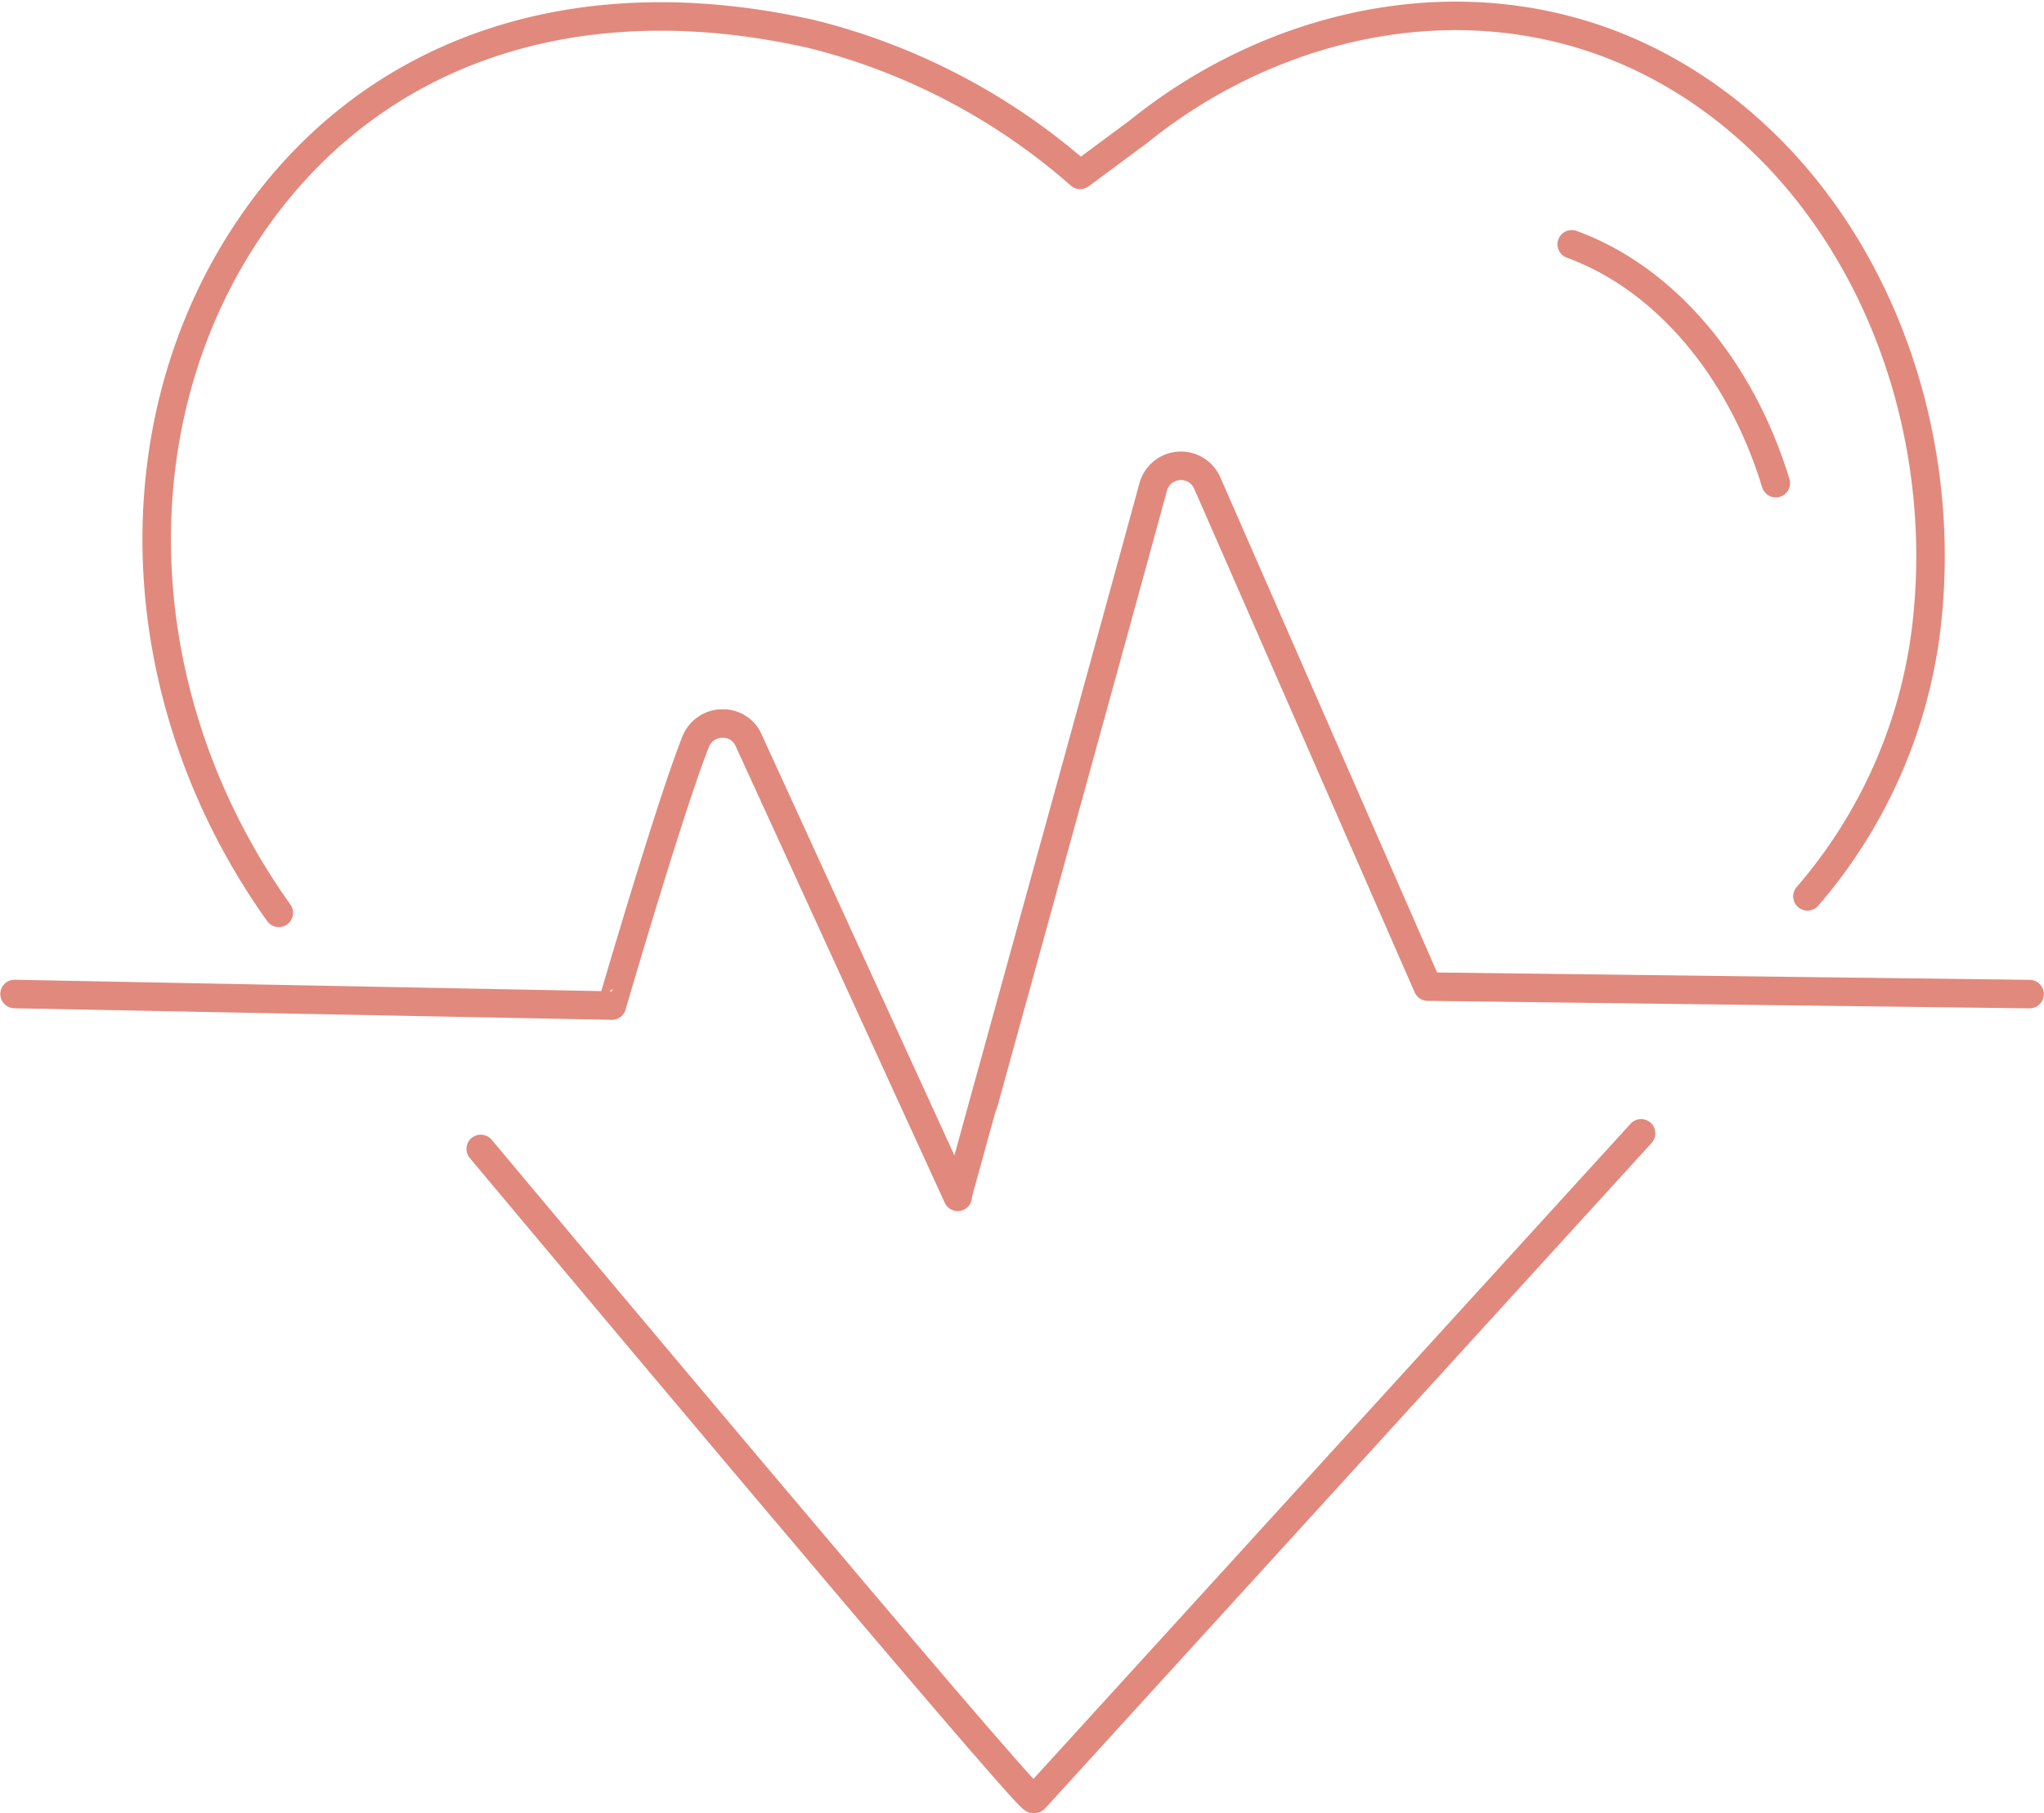 <?xml version="1.0" encoding="UTF-8"?>
<svg xmlns="http://www.w3.org/2000/svg" width="88.251" height="78.304" viewBox="0 0 88.251 78.304">
  <g transform="translate(0.628 0.688)">
    <path d="M5.271,38.733C-1.275,29.56-1.769,17.655,4.041,9.11,9.219,1.493,18.064-1.537,28.3.788A27.644,27.644,0,0,1,39.871,6.864l2.507-1.857C48.56,0,57.435-1.838,64.952,2.222c8.213,4.435,12.6,14.454,11.453,24.191a21.7,21.7,0,0,1-5.133,11.609" transform="translate(6.138)" fill="none" stroke="#e1897d" stroke-linecap="round" stroke-linejoin="round" stroke-miterlimit="10" stroke-width="1.231"></path>
    <path d="M50.1,0,23.908,28.744h-.049C23.481,28.729,0,.673,0,.673" transform="translate(20.128 48.256)" fill="none" stroke="#e1897d" stroke-linecap="round" stroke-linejoin="round" stroke-miterlimit="10" stroke-width="1.231"></path>
    <path d="M0,22.811l25.791.5S28.329,14.6,29.415,11.9a1.236,1.236,0,0,1,1.122-.769,1.2,1.2,0,0,1,1.156.718l9.029,19.722S47.3,7.747,49.166.9A1.241,1.241,0,0,1,51.5.752l9.515,21.74L87,22.815" transform="translate(0 19.428)" fill="none" stroke="#e1897d" stroke-linecap="round" stroke-linejoin="round" stroke-miterlimit="10" stroke-width="1.231"></path>
    <path d="M0,0C3.994,1.459,7.286,5.316,8.81,10.317" transform="translate(67.234 9.862)" fill="none" stroke="#e1897d" stroke-linecap="round" stroke-linejoin="round" stroke-miterlimit="10" stroke-width="1.231"></path>
  </g>
</svg>
